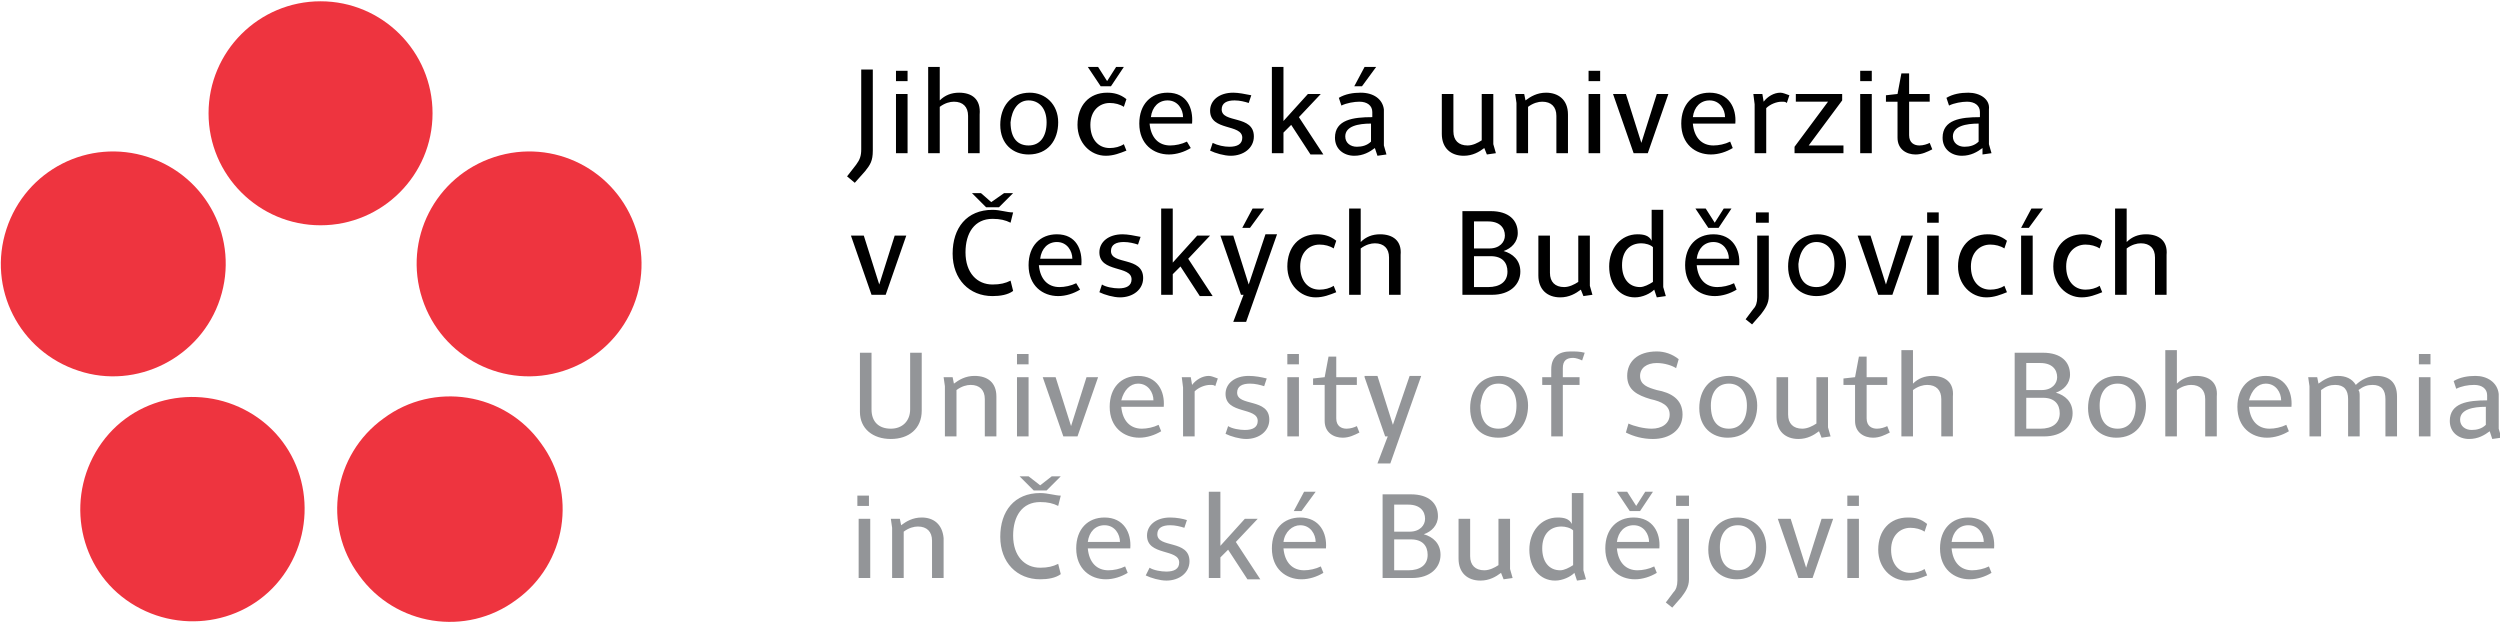 <?xml version="1.0" encoding="utf-8"?>
<!-- Generator: Adobe Illustrator 25.3.1, SVG Export Plug-In . SVG Version: 6.00 Build 0)  -->
<svg version="1.1" id="Layer_1" xmlns="http://www.w3.org/2000/svg" xmlns:xlink="http://www.w3.org/1999/xlink" x="0px" y="0px"
	 viewBox="0 0 194.2 48.3" style="enable-background:new 0 0 194.2 48.3;" xml:space="preserve">
<style type="text/css">
	.Arched_x0020_Green{fill:url(#SVGID_1_);stroke:#FFFFFF;stroke-width:0.25;stroke-miterlimit:1;}
	.st0{fill:#EE343F;}
	.st1{fill:#939598;}
</style>
<linearGradient id="SVGID_1_" gradientUnits="userSpaceOnUse" x1="-323.863" y1="321.784" x2="-323.156" y2="321.077">
	<stop  offset="0" style="stop-color:#20AC4B"/>
	<stop  offset="0.983" style="stop-color:#19361A"/>
</linearGradient>
<g>
	<g>
		<path class="st0" d="M24.9,17.5c4.8,0,8.7-3.9,8.7-8.7c0-4.8-3.9-8.7-8.7-8.7c-4.8,0-8.7,3.9-8.7,8.7
			C16.2,13.6,20.1,17.5,24.9,17.5"/>
		<path class="st0" d="M17.1,23.2c1.5-4.6-1-9.5-5.6-11c-4.6-1.5-9.5,1-11,5.6c-1.5,4.6,1,9.5,5.6,11C10.6,30.3,15.6,27.8,17.1,23.2
			"/>
		<path class="st0" d="M20.1,32.5c-3.9-2.8-9.4-2-12.2,1.9c-2.8,3.9-2,9.4,1.9,12.2c3.9,2.8,9.4,2,12.2-1.9
			C24.8,40.8,24,35.3,20.1,32.5"/>
		<path class="st0" d="M32.8,23.2c1.5,4.6,6.4,7.1,11,5.6c4.6-1.5,7.1-6.4,5.6-11c-1.5-4.6-6.4-7.1-11-5.6
			C33.8,13.7,31.3,18.6,32.8,23.2"/>
		<path class="st0" d="M29.8,32.5c-3.9,2.8-4.8,8.3-1.9,12.2c2.8,3.9,8.3,4.8,12.2,1.9c3.9-2.8,4.8-8.3,1.9-12.2
			C39.2,30.5,33.7,29.6,29.8,32.5"/>
	</g>
	<g>
		<path class="st1" d="M152.9,40.8c0.8,0,1.2,0.7,1.2,1.3l-2.5,0C151.7,41.3,152.2,40.8,152.9,40.8 M152.9,40.2
			c-1.3,0-2.2,0.9-2.2,2.4c0,1.6,1.1,2.4,2.3,2.4c0.6,0,1.2-0.2,1.7-0.5l-0.2-0.5c-0.4,0.2-0.9,0.3-1.3,0.3c-0.9,0-1.5-0.6-1.6-1.7
			h3.3C155,41.4,154.4,40.2,152.9,40.2 M148.2,40.2c-1.4,0-2.3,1-2.3,2.5c0,1.4,1,2.4,2.2,2.4c0.6,0,1.1-0.2,1.6-0.4l-0.2-0.5
			c-0.3,0.2-0.7,0.3-1.1,0.3c-0.9,0-1.5-0.7-1.5-1.8c0-1.1,0.7-1.7,1.5-1.7c0.4,0,0.8,0.1,1.1,0.3l0.2-0.6
			C149.2,40.3,148.8,40.2,148.2,40.2 M143.5,39.3h0.9v-0.8h-0.9V39.3z M143.5,44.9h0.9v-4.6h-0.9V44.9z M138.1,40.3l1.6,4.6h1.1
			l1.6-4.6h-0.9l-1.2,3.8l-1.2-3.8H138.1z M135,40.2c-1.5,0-2.3,1.1-2.3,2.5c0,1.5,1,2.3,2.2,2.3c1.5,0,2.3-1.1,2.3-2.5
			C137.2,41.1,136.2,40.2,135,40.2 M135,40.8c0.8,0,1.4,0.6,1.4,1.7c0,1.1-0.5,1.8-1.4,1.8c-0.8,0-1.4-0.5-1.4-1.8
			C133.6,41.5,134.1,40.8,135,40.8 M130.2,39.3h1v-0.8h-1V39.3z M130.3,40.3v4.8c0,0.4-0.1,0.7-0.3,0.9l-0.6,0.8l0.5,0.4l0.7-0.8
			c0.3-0.4,0.6-0.8,0.6-1.4v-4.7H130.3z M125.6,38.2l1,1.5h0.8l1-1.5h-0.6l-0.7,1.1l-0.7-1.1H125.6z M126.9,40.8
			c0.8,0,1.2,0.7,1.2,1.3l-2.5,0C125.7,41.3,126.2,40.8,126.9,40.8 M126.9,40.2c-1.3,0-2.2,0.9-2.2,2.4c0,1.6,1.1,2.4,2.3,2.4
			c0.6,0,1.2-0.2,1.7-0.5l-0.2-0.5c-0.4,0.2-0.9,0.3-1.3,0.3c-0.9,0-1.5-0.6-1.6-1.7h3.3C129,41.4,128.4,40.2,126.9,40.2 M121,40.2
			c-1.3,0-2.2,1.1-2.2,2.5c0,1.4,0.8,2.4,2,2.4c0.6,0,1.2-0.3,1.5-0.6l0.2,0.6l0.7-0.1l-0.2-0.7v-6h-0.9v2.4
			C121.9,40.3,121.5,40.2,121,40.2 M121.3,40.9c0.3,0,0.7,0.1,0.9,0.3v2.7c-0.3,0.2-0.7,0.4-1,0.4c-0.9,0-1.4-0.7-1.4-1.7
			C119.8,41.5,120.4,40.9,121.3,40.9 M116.8,45l0.7-0.1l-0.2-0.7v-3.9h-0.9v3.6c-0.3,0.2-0.7,0.4-1.1,0.4c-0.7,0-1.1-0.4-1.1-1.1
			v-2.9h-0.9v3.1c0,1.1,0.7,1.7,1.7,1.7c0.7,0,1.2-0.3,1.6-0.6L116.8,45z M108.3,41.3v-2.1h1.1c0.9,0,1.3,0.5,1.3,1.1
			c0,0.5-0.4,1-1.2,1H108.3z M108.3,44.3v-2.4h1.3c0.9,0,1.3,0.5,1.3,1.2c0,0.8-0.6,1.2-1.5,1.2H108.3z M107.4,44.9h2.3
			c1.4,0,2.2-0.8,2.2-1.8c0-0.9-0.6-1.4-1.3-1.6c0.6-0.2,1.1-0.7,1.1-1.4c0-1-0.7-1.7-2.1-1.7h-2.2V44.9z M101.3,38.2l-0.8,1.5
			l0.6,0l1.1-1.5H101.3z M101,40.8c0.8,0,1.2,0.7,1.2,1.3l-2.5,0C99.8,41.3,100.4,40.8,101,40.8 M101,40.2c-1.3,0-2.2,0.9-2.2,2.4
			c0,1.6,1.1,2.4,2.3,2.4c0.6,0,1.2-0.2,1.7-0.5l-0.2-0.5c-0.4,0.2-0.9,0.3-1.3,0.3c-0.9,0-1.5-0.6-1.6-1.7h3.3
			C103.1,41.4,102.5,40.2,101,40.2 M93.9,38.2v6.7h0.9v-1.6l0.6-0.6l1.5,2.3h1l-1.9-2.9l1.7-1.8h-1l-1.9,2.1v-4.2H93.9z M90.9,40.2
			c-1.1,0-1.8,0.6-1.8,1.4c0,1.6,2.5,1,2.5,2.1c0,0.5-0.4,0.7-1,0.7c-0.4,0-1-0.1-1.3-0.3L89,44.7c0.4,0.2,1.1,0.4,1.6,0.4
			c1,0,1.8-0.6,1.8-1.5c0-1.7-2.5-1-2.5-2.1c0-0.5,0.4-0.7,1-0.7c0.4,0,0.8,0.1,1.1,0.2l0.2-0.6C91.9,40.3,91.4,40.2,90.9,40.2
			 M85.8,40.8c0.8,0,1.2,0.7,1.2,1.3l-2.5,0C84.6,41.3,85.1,40.8,85.8,40.8 M85.8,40.2c-1.3,0-2.2,0.9-2.2,2.4
			c0,1.6,1.1,2.4,2.3,2.4c0.6,0,1.2-0.2,1.7-0.5L87.4,44c-0.4,0.2-0.9,0.3-1.3,0.3c-0.9,0-1.5-0.6-1.6-1.7h3.3
			C87.9,41.4,87.3,40.2,85.8,40.2 M79.2,37l1.1,1.1h1l1.1-1.1h-0.7l-0.9,0.7L79.9,37H79.2z M80.8,38.3c-2,0-3.1,1.4-3.1,3.4
			c0,2,1.3,3.3,3.1,3.3c0.6,0,1.2-0.1,1.6-0.4l-0.2-0.8c-0.4,0.2-0.8,0.3-1.4,0.3c-1.2,0-2.1-0.9-2.1-2.5c0-1.5,0.7-2.6,2.1-2.6
			c0.6,0,1,0.1,1.4,0.3l0.2-0.8C82,38.5,81.4,38.3,80.8,38.3 M71.6,40.2c-0.7,0-1.2,0.3-1.6,0.6l-0.1-0.5h-0.7l0.1,0.7v3.9h0.9v-3.6
			c0.4-0.3,0.8-0.4,1.1-0.4c0.7,0,1.1,0.4,1.1,1.1v2.9h0.9v-3.1C73.2,40.7,72.5,40.2,71.6,40.2 M66.6,39.3h0.9v-0.8h-0.9V39.3z
			 M66.7,44.9h0.9v-4.6h-0.9V44.9z"/>
		<path class="st1" d="M193.1,33c-0.3,0.3-0.7,0.4-1.1,0.4c-0.5,0-0.9-0.3-0.9-0.8c0-0.8,1-1,2-1V33z M192.3,29.2
			c-0.6,0-1.2,0.1-1.7,0.4l0.2,0.6c0.4-0.2,0.9-0.3,1.4-0.3c0.6,0,1,0.3,1,0.8v0.4c-1.5,0-2.9,0.2-2.9,1.6c0,0.9,0.7,1.4,1.5,1.4
			c0.7,0,1.2-0.3,1.6-0.6l0.2,0.6l0.7-0.1l-0.2-0.7v-2.7C194,29.7,193.2,29.2,192.3,29.2 M187.9,28.3h0.9v-0.8h-0.9V28.3z
			 M187.9,33.9h0.9v-4.6h-0.9V33.9z M184.6,29.2c-0.6,0-1.2,0.3-1.6,0.7c-0.3-0.5-0.8-0.7-1.4-0.7c-0.6,0-1.1,0.3-1.5,0.6l-0.1-0.5
			h-0.7l0.1,0.7v3.9h0.9v-3.6l0,0c0.4-0.3,0.7-0.4,1.1-0.4c0.7,0,1,0.4,1,1.1v2.9h0.9v-3.1c0-0.2,0-0.4-0.1-0.5
			c0.4-0.3,0.7-0.4,1.1-0.4c0.7,0,1,0.4,1,1.1v2.9h0.9v-3.1C186.2,29.7,185.6,29.2,184.6,29.2 M176,29.8c0.8,0,1.2,0.7,1.2,1.3
			l-2.5,0C174.9,30.3,175.4,29.8,176,29.8 M176,29.2c-1.3,0-2.2,0.9-2.2,2.4c0,1.6,1.1,2.4,2.3,2.4c0.6,0,1.2-0.2,1.7-0.5l-0.2-0.5
			c-0.4,0.2-0.9,0.3-1.3,0.3c-0.9,0-1.5-0.6-1.6-1.7h3.3C178.1,30.4,177.5,29.2,176,29.2 M170.6,29.2c-0.6,0-1.1,0.2-1.5,0.6v-2.6
			h-0.9v6.7h0.9v-3.6c0.4-0.3,0.8-0.4,1.1-0.4c0.7,0,1.1,0.4,1.1,1.1v2.9h0.9v-3.1C172.3,29.7,171.6,29.2,170.6,29.2 M164.5,29.2
			c-1.5,0-2.3,1.1-2.3,2.5c0,1.5,1,2.3,2.2,2.3c1.5,0,2.3-1.1,2.3-2.5C166.7,30.1,165.8,29.2,164.5,29.2 M164.5,29.8
			c0.8,0,1.4,0.6,1.4,1.7c0,1.1-0.5,1.8-1.4,1.8c-0.8,0-1.4-0.5-1.4-1.8C163.1,30.5,163.6,29.8,164.5,29.8 M157.4,30.3v-2.1h1.1
			c0.9,0,1.3,0.5,1.3,1.1c0,0.5-0.4,1-1.2,1H157.4z M157.4,33.3v-2.4h1.3c0.9,0,1.3,0.5,1.3,1.2c0,0.8-0.6,1.2-1.5,1.2H157.4z
			 M156.5,33.9h2.3c1.4,0,2.2-0.8,2.2-1.8c0-0.9-0.6-1.4-1.3-1.6c0.6-0.2,1.1-0.7,1.1-1.4c0-1-0.7-1.7-2.1-1.7h-2.2V33.9z
			 M150.1,29.2c-0.6,0-1.1,0.2-1.5,0.6v-2.6h-0.9v6.7h0.9v-3.6c0.4-0.3,0.8-0.4,1.1-0.4c0.7,0,1.1,0.4,1.1,1.1v2.9h0.9v-3.1
			C151.8,29.7,151.1,29.2,150.1,29.2 M144.4,27.7l-0.3,1.6l-0.9,0.1v0.5h0.9v2.8c0,0.9,0.7,1.3,1.4,1.3c0.5,0,0.9-0.2,1.3-0.4
			l-0.2-0.5c-0.2,0.1-0.5,0.2-0.8,0.2c-0.4,0-0.8-0.2-0.8-0.8v-2.6h1.6v-0.6H145v-1.6H144.4z M141.5,34l0.7-0.1l-0.2-0.7v-3.9h-0.9
			v3.6c-0.3,0.2-0.7,0.4-1.1,0.4c-0.7,0-1.1-0.4-1.1-1.1v-2.9H138v3.1c0,1.1,0.7,1.7,1.7,1.7c0.7,0,1.2-0.3,1.6-0.6L141.5,34z
			 M134.3,29.2c-1.5,0-2.3,1.1-2.3,2.5c0,1.5,1,2.3,2.2,2.3c1.5,0,2.3-1.1,2.3-2.5C136.5,30.1,135.5,29.2,134.3,29.2 M134.3,29.8
			c0.8,0,1.4,0.6,1.4,1.7c0,1.1-0.5,1.8-1.4,1.8c-0.8,0-1.4-0.5-1.4-1.8C132.9,30.5,133.4,29.8,134.3,29.8 M128.7,27.3
			c-1.5,0-2.3,0.8-2.3,1.9c0,1.1,0.8,1.5,1.8,1.8c0.9,0.2,1.5,0.5,1.5,1.2c0,0.7-0.6,1.1-1.4,1.1c-0.6,0-1.4-0.2-1.8-0.4l-0.2,0.7
			c0.6,0.3,1.3,0.5,2.1,0.5c1.3,0,2.3-0.7,2.3-1.9c0-1.2-0.9-1.7-2-1.9c-0.7-0.2-1.3-0.4-1.3-1.1c0-0.6,0.5-1,1.3-1
			c0.6,0,1.2,0.2,1.5,0.4l0.2-0.7C129.9,27.5,129.3,27.3,128.7,27.3 M122,27.3c-0.9,0-1.5,0.4-1.5,1.4v0.6h-0.7v0.6h0.7v4h0.9v-4
			h1.3v-0.6h-1.3v-0.7c0-0.6,0.3-0.8,0.8-0.8c0.2,0,0.5,0.1,0.7,0.2l0.2-0.6C122.7,27.3,122.4,27.3,122,27.3 M116.5,29.2
			c-1.5,0-2.3,1.1-2.3,2.5c0,1.5,0.9,2.3,2.2,2.3c1.5,0,2.3-1.1,2.3-2.5C118.7,30.1,117.7,29.2,116.5,29.2 M116.4,29.8
			c0.8,0,1.4,0.6,1.4,1.7c0,1.1-0.5,1.8-1.4,1.8c-0.8,0-1.4-0.5-1.4-1.8C115.1,30.5,115.5,29.8,116.4,29.8 M106,29.3l1.6,4.6h0.2
			l-0.8,2.1h1l2.4-6.8h-0.9l-1.3,3.8l-1.2-3.8H106z M103.2,27.7l-0.3,1.6l-0.9,0.1v0.5h0.9v2.8c0,0.9,0.7,1.3,1.4,1.3
			c0.5,0,0.9-0.2,1.3-0.4l-0.2-0.5c-0.2,0.1-0.5,0.2-0.8,0.2c-0.4,0-0.8-0.2-0.8-0.8v-2.6h1.6v-0.6h-1.6v-1.6H103.2z M100,28.3h0.9
			v-0.8H100V28.3z M100,33.9h0.9v-4.6H100V33.9z M97,29.2c-1.1,0-1.8,0.6-1.8,1.4c0,1.6,2.5,1,2.5,2.1c0,0.5-0.4,0.7-1,0.7
			c-0.4,0-1-0.1-1.3-0.3l-0.2,0.6c0.4,0.2,1.1,0.4,1.6,0.4c1,0,1.8-0.6,1.8-1.5c0-1.7-2.5-1-2.5-2.1c0-0.5,0.4-0.7,1-0.7
			c0.4,0,0.8,0.1,1.1,0.2l0.2-0.6C98,29.3,97.5,29.2,97,29.2 M93.9,29.2c-0.5,0-1,0.3-1.3,0.7l-0.1-0.6h-0.7l0.1,0.8v3.8h0.9v-3.5
			c0.3-0.3,0.8-0.5,1.2-0.5c0.2,0,0.3,0,0.4,0.1l0.2-0.6C94.3,29.3,94.1,29.2,93.9,29.2 M88.4,29.8c0.8,0,1.2,0.7,1.2,1.3l-2.5,0
			C87.3,30.3,87.8,29.8,88.4,29.8 M88.4,29.2c-1.3,0-2.2,0.9-2.2,2.4c0,1.6,1.1,2.4,2.3,2.4c0.6,0,1.2-0.2,1.7-0.5L90,33
			c-0.4,0.2-0.9,0.3-1.3,0.3c-0.9,0-1.5-0.6-1.6-1.7h3.3C90.5,30.4,89.9,29.2,88.4,29.2 M81,29.3l1.6,4.6h1.1l1.6-4.6h-0.9l-1.2,3.8
			L82,29.3H81z M79,28.3h0.9v-0.8H79V28.3z M79,33.9h0.9v-4.6H79V33.9z M75.7,29.2c-0.7,0-1.2,0.3-1.6,0.6L74,29.3h-0.7l0.1,0.7v3.9
			h0.9v-3.6c0.4-0.3,0.8-0.4,1.1-0.4c0.7,0,1.1,0.4,1.1,1.1v2.9h0.9v-3.1C77.4,29.7,76.7,29.2,75.7,29.2 M66.8,27.4V32
			c0,1.3,1,2.1,2.4,2.1c1.4,0,2.4-0.8,2.4-2.2v-4.5h-0.9v4.4c0,0.9-0.6,1.5-1.5,1.5c-0.9,0-1.5-0.5-1.5-1.5v-4.4H66.8z"/>
		<path d="M166.7,18.2c-0.6,0-1.1,0.2-1.5,0.6v-2.6h-0.9v6.7h0.9v-3.6c0.4-0.3,0.8-0.4,1.1-0.4c0.7,0,1.1,0.4,1.1,1.1v2.9h0.9v-3.1
			C168.4,18.7,167.7,18.2,166.7,18.2 M161.8,18.2c-1.4,0-2.3,1-2.3,2.5c0,1.4,1,2.4,2.2,2.4c0.6,0,1.1-0.2,1.6-0.4l-0.2-0.5
			c-0.3,0.2-0.7,0.3-1.1,0.3c-0.9,0-1.5-0.7-1.5-1.8c0-1.1,0.7-1.7,1.5-1.7c0.4,0,0.8,0.1,1.1,0.3l0.2-0.6
			C162.7,18.3,162.3,18.2,161.8,18.2 M157,22.9h0.9v-4.6H157V22.9z M157.8,16.2l-0.8,1.5l0.6,0l1.1-1.5H157.8z M154.4,18.2
			c-1.4,0-2.3,1-2.3,2.5c0,1.4,1,2.4,2.2,2.4c0.6,0,1.1-0.2,1.6-0.4l-0.2-0.5c-0.3,0.2-0.7,0.3-1.1,0.3c-0.9,0-1.5-0.7-1.5-1.8
			c0-1.1,0.7-1.7,1.5-1.7c0.4,0,0.8,0.1,1.1,0.3l0.2-0.6C155.4,18.3,154.9,18.2,154.4,18.2 M149.7,17.3h0.9v-0.8h-0.9V17.3z
			 M149.7,22.9h0.9v-4.6h-0.9V22.9z M144.3,18.3l1.6,4.6h1.1l1.6-4.6h-0.9l-1.2,3.8l-1.2-3.8H144.3z M141.2,18.2
			c-1.5,0-2.3,1.1-2.3,2.5c0,1.5,1,2.3,2.2,2.3c1.5,0,2.3-1.1,2.3-2.5C143.4,19.1,142.4,18.2,141.2,18.2 M141.1,18.8
			c0.8,0,1.4,0.6,1.4,1.7c0,1.1-0.5,1.8-1.4,1.8c-0.8,0-1.4-0.5-1.4-1.8C139.8,19.5,140.3,18.8,141.1,18.8 M136.4,17.3h1v-0.8h-1
			V17.3z M136.5,18.3v4.8c0,0.4-0.1,0.7-0.3,0.9l-0.6,0.8l0.5,0.4l0.7-0.8c0.3-0.4,0.6-0.8,0.6-1.4v-4.7H136.5z M131.7,16.2l1,1.5
			h0.8l1-1.5h-0.6l-0.7,1.1l-0.7-1.1H131.7z M133.1,18.8c0.8,0,1.2,0.7,1.2,1.3l-2.5,0C131.9,19.3,132.4,18.8,133.1,18.8
			 M133.1,18.2c-1.3,0-2.2,0.9-2.2,2.4c0,1.6,1.1,2.4,2.3,2.4c0.6,0,1.2-0.2,1.7-0.5l-0.2-0.5c-0.4,0.2-0.9,0.3-1.3,0.3
			c-0.9,0-1.5-0.6-1.6-1.7h3.3C135.2,19.4,134.6,18.2,133.1,18.2 M127.2,18.2c-1.3,0-2.2,1.1-2.2,2.5c0,1.4,0.8,2.4,2,2.4
			c0.6,0,1.2-0.3,1.5-0.6l0.2,0.6l0.7-0.1l-0.2-0.7v-6h-0.9v2.4C128.1,18.3,127.7,18.2,127.2,18.2 M127.5,18.9
			c0.3,0,0.7,0.1,0.9,0.3v2.7c-0.3,0.2-0.7,0.4-1,0.4c-0.9,0-1.4-0.7-1.4-1.7C126,19.5,126.6,18.9,127.5,18.9 M123,23l0.7-0.1
			l-0.2-0.7v-3.9h-0.9v3.6c-0.3,0.2-0.7,0.4-1.1,0.4c-0.7,0-1.1-0.4-1.1-1.1v-2.9h-0.9v3.1c0,1.1,0.7,1.7,1.7,1.7
			c0.7,0,1.2-0.3,1.6-0.6L123,23z M114.5,19.3v-2.1h1.1c0.9,0,1.3,0.5,1.3,1.1c0,0.5-0.4,1-1.2,1H114.5z M114.5,22.3v-2.4h1.3
			c0.9,0,1.3,0.5,1.3,1.2c0,0.8-0.6,1.2-1.5,1.2H114.5z M113.6,22.9h2.3c1.4,0,2.2-0.8,2.2-1.8c0-0.9-0.6-1.4-1.3-1.6
			c0.6-0.2,1.1-0.7,1.1-1.4c0-1-0.7-1.7-2.1-1.7h-2.2V22.9z M107.2,18.2c-0.6,0-1.1,0.2-1.5,0.6v-2.6h-0.9v6.7h0.9v-3.6
			c0.4-0.3,0.8-0.4,1.1-0.4c0.7,0,1.1,0.4,1.1,1.1v2.9h0.9v-3.1C108.9,18.7,108.2,18.2,107.2,18.2 M102.3,18.2c-1.4,0-2.3,1-2.3,2.5
			c0,1.4,1,2.4,2.2,2.4c0.6,0,1.1-0.2,1.6-0.4l-0.2-0.5c-0.3,0.2-0.7,0.3-1.1,0.3c-0.9,0-1.5-0.7-1.5-1.8c0-1.1,0.7-1.7,1.5-1.7
			c0.4,0,0.8,0.1,1.1,0.3l0.2-0.6C103.3,18.3,102.8,18.2,102.3,18.2 M97.3,16.2l-0.8,1.5l0.6,0l1.1-1.5H97.3z M94.8,18.3l1.6,4.6
			h0.2l-0.8,2.1h1l2.4-6.8h-0.9L97,22.1l-1.2-3.8H94.8z M90.2,16.2v6.7h0.9v-1.6l0.6-0.6l1.5,2.3h1l-1.9-2.9l1.7-1.8h-1l-1.9,2.1
			v-4.2H90.2z M87.2,18.2c-1.1,0-1.8,0.6-1.8,1.4c0,1.6,2.5,1,2.5,2.1c0,0.5-0.4,0.7-1,0.7c-0.4,0-1-0.1-1.3-0.3l-0.2,0.6
			c0.4,0.2,1.1,0.4,1.6,0.4c1,0,1.8-0.6,1.8-1.5c0-1.7-2.5-1-2.5-2.1c0-0.5,0.4-0.7,1-0.7c0.4,0,0.8,0.1,1.1,0.2l0.2-0.6
			C88.1,18.3,87.6,18.2,87.2,18.2 M82.1,18.8c0.8,0,1.2,0.7,1.2,1.3l-2.5,0C80.9,19.3,81.4,18.8,82.1,18.8 M82.1,18.2
			c-1.3,0-2.2,0.9-2.2,2.4c0,1.6,1.1,2.4,2.3,2.4c0.6,0,1.2-0.2,1.7-0.5L83.6,22c-0.4,0.2-0.9,0.3-1.3,0.3c-0.9,0-1.5-0.6-1.6-1.7
			h3.3C84.1,19.4,83.6,18.2,82.1,18.2 M75.5,15l1.1,1.1h1l1.1-1.1h-0.7L77,15.7L76.2,15H75.5z M77.1,16.3c-2,0-3.1,1.4-3.1,3.4
			c0,2,1.3,3.3,3.1,3.3c0.6,0,1.2-0.1,1.6-0.4l-0.2-0.8c-0.4,0.2-0.8,0.3-1.4,0.3c-1.2,0-2.1-0.9-2.1-2.5c0-1.5,0.7-2.6,2.1-2.6
			c0.6,0,1,0.1,1.4,0.3l0.2-0.8C78.2,16.5,77.7,16.3,77.1,16.3 M66.1,18.3l1.6,4.6h1.1l1.6-4.6h-0.9l-1.2,3.8l-1.2-3.8H66.1z"/>
		<path d="M153.7,11c-0.3,0.3-0.7,0.4-1.1,0.4c-0.5,0-0.9-0.3-0.9-0.8c0-0.8,1-1,2-1V11z M152.9,7.2c-0.6,0-1.2,0.1-1.7,0.4l0.2,0.6
			c0.4-0.2,1-0.3,1.4-0.3c0.6,0,1,0.3,1,0.8v0.4c-1.5,0-2.9,0.2-2.9,1.6c0,0.9,0.7,1.4,1.5,1.4c0.7,0,1.2-0.3,1.6-0.6L154,12
			l0.7-0.1l-0.2-0.7V8.5C154.6,7.7,153.8,7.2,152.9,7.2 M147.7,5.7l-0.3,1.6l-0.9,0.1v0.5h0.9v2.8c0,0.9,0.7,1.3,1.4,1.3
			c0.5,0,0.9-0.2,1.3-0.4l-0.2-0.5c-0.2,0.1-0.5,0.2-0.8,0.2c-0.4,0-0.8-0.2-0.8-0.8V7.9h1.6V7.3h-1.6V5.7H147.7z M144.5,6.3h0.9
			V5.5h-0.9V6.3z M144.5,11.9h0.9V7.3h-0.9V11.9z M139.5,7.3v0.6h2.5l-2.6,3.5v0.5h3.8v-0.6h-2.7l2.6-3.5V7.3H139.5z M138.3,7.2
			c-0.5,0-1,0.3-1.3,0.7l-0.1-0.6h-0.7l0.1,0.8v3.8h0.9V8.4c0.3-0.3,0.8-0.5,1.2-0.5c0.2,0,0.3,0,0.4,0.1l0.2-0.6
			C138.7,7.3,138.5,7.2,138.3,7.2 M132.8,7.8c0.8,0,1.2,0.7,1.2,1.3l-2.5,0C131.6,8.3,132.1,7.8,132.8,7.8 M132.8,7.2
			c-1.3,0-2.2,0.9-2.2,2.4c0,1.6,1.1,2.4,2.3,2.4c0.6,0,1.2-0.2,1.7-0.5l-0.2-0.5c-0.4,0.2-0.9,0.3-1.3,0.3c-0.9,0-1.5-0.6-1.6-1.7
			h3.3C134.9,8.4,134.3,7.2,132.8,7.2 M125.3,7.3l1.6,4.6h1.1l1.6-4.6h-0.9l-1.2,3.8l-1.2-3.8H125.3z M123.4,6.3h0.9V5.5h-0.9V6.3z
			 M123.4,11.9h0.9V7.3h-0.9V11.9z M120.1,7.2c-0.7,0-1.2,0.3-1.6,0.6l-0.1-0.5h-0.7l0.1,0.7v3.9h0.9V8.3c0.4-0.3,0.8-0.4,1.1-0.4
			c0.7,0,1.1,0.4,1.1,1.1v2.9h0.9V8.9C121.8,7.7,121,7.2,120.1,7.2 M115.5,12l0.7-0.1l-0.2-0.7V7.3h-0.9v3.6
			c-0.3,0.2-0.7,0.4-1.1,0.4c-0.7,0-1.1-0.4-1.1-1.1V7.3H112v3.1c0,1.1,0.7,1.7,1.7,1.7c0.7,0,1.2-0.3,1.6-0.6L115.5,12z M106,5.2
			l-0.8,1.5l0.6,0l1.1-1.5H106z M106.5,11c-0.3,0.3-0.7,0.4-1.1,0.4c-0.5,0-0.9-0.3-0.9-0.8c0-0.8,1-1,2-1V11z M105.7,7.2
			c-0.6,0-1.2,0.1-1.7,0.4l0.2,0.6c0.4-0.2,1-0.3,1.4-0.3c0.6,0,1,0.3,1,0.8v0.4c-1.5,0-2.9,0.2-2.9,1.6c0,0.9,0.7,1.4,1.5,1.4
			c0.7,0,1.2-0.3,1.6-0.6l0.2,0.6l0.7-0.1l-0.2-0.7V8.5C107.4,7.7,106.7,7.2,105.7,7.2 M98.8,5.2v6.7h0.9v-1.6l0.6-0.6l1.5,2.3h1
			l-1.9-2.9l1.7-1.8h-1l-1.9,2.1V5.2H98.8z M95.8,7.2c-1.1,0-1.8,0.6-1.8,1.4c0,1.6,2.5,1,2.5,2.1c0,0.5-0.4,0.7-1,0.7
			c-0.4,0-0.9-0.1-1.3-0.3l-0.2,0.6c0.4,0.2,1.1,0.4,1.6,0.4c1,0,1.8-0.6,1.8-1.5c0-1.7-2.5-1-2.5-2.1c0-0.5,0.4-0.7,1-0.7
			c0.4,0,0.8,0.1,1.1,0.2l0.2-0.6C96.7,7.3,96.2,7.2,95.8,7.2 M90.7,7.8c0.8,0,1.2,0.7,1.2,1.3l-2.5,0C89.5,8.3,90,7.8,90.7,7.8
			 M90.7,7.2c-1.3,0-2.2,0.9-2.2,2.4c0,1.6,1.1,2.4,2.3,2.4c0.6,0,1.2-0.2,1.7-0.5L92.2,11c-0.4,0.2-0.9,0.3-1.3,0.3
			c-0.9,0-1.5-0.6-1.6-1.7h3.3C92.7,8.4,92.2,7.2,90.7,7.2 M84.5,5.2l1,1.5h0.8l1-1.5h-0.6l-0.7,1.1l-0.7-1.1H84.5z M86,7.2
			c-1.4,0-2.3,1-2.3,2.5c0,1.4,1,2.4,2.2,2.4c0.6,0,1.1-0.2,1.6-0.4l-0.2-0.5c-0.3,0.2-0.7,0.3-1.1,0.3c-0.9,0-1.5-0.7-1.5-1.8
			c0-1.1,0.7-1.7,1.5-1.7c0.4,0,0.8,0.1,1.1,0.3l0.2-0.6C87,7.3,86.5,7.2,86,7.2 M80,7.2c-1.5,0-2.3,1.1-2.3,2.5
			c0,1.5,1,2.3,2.2,2.3c1.5,0,2.3-1.1,2.3-2.5C82.2,8.1,81.2,7.2,80,7.2 M79.9,7.8c0.8,0,1.4,0.6,1.4,1.7c0,1.1-0.5,1.8-1.4,1.8
			c-0.8,0-1.4-0.5-1.4-1.8C78.6,8.5,79.1,7.8,79.9,7.8 M74.5,7.2c-0.6,0-1.1,0.2-1.5,0.6V5.2h-0.9v6.7H73V8.3
			c0.4-0.3,0.8-0.4,1.1-0.4c0.7,0,1.1,0.4,1.1,1.1v2.9h0.9V8.9C76.2,7.7,75.5,7.2,74.5,7.2 M69.6,6.3h0.9V5.5h-0.9V6.3z M69.6,11.9
			h0.9V7.3h-0.9V11.9z M66.9,5.4v6.2c0,0.5-0.1,0.8-0.4,1.2l-0.7,0.9l0.6,0.5l0.8-0.9c0.4-0.5,0.6-0.8,0.6-1.6V5.4H66.9z"/>
	</g>
</g>
</svg>
